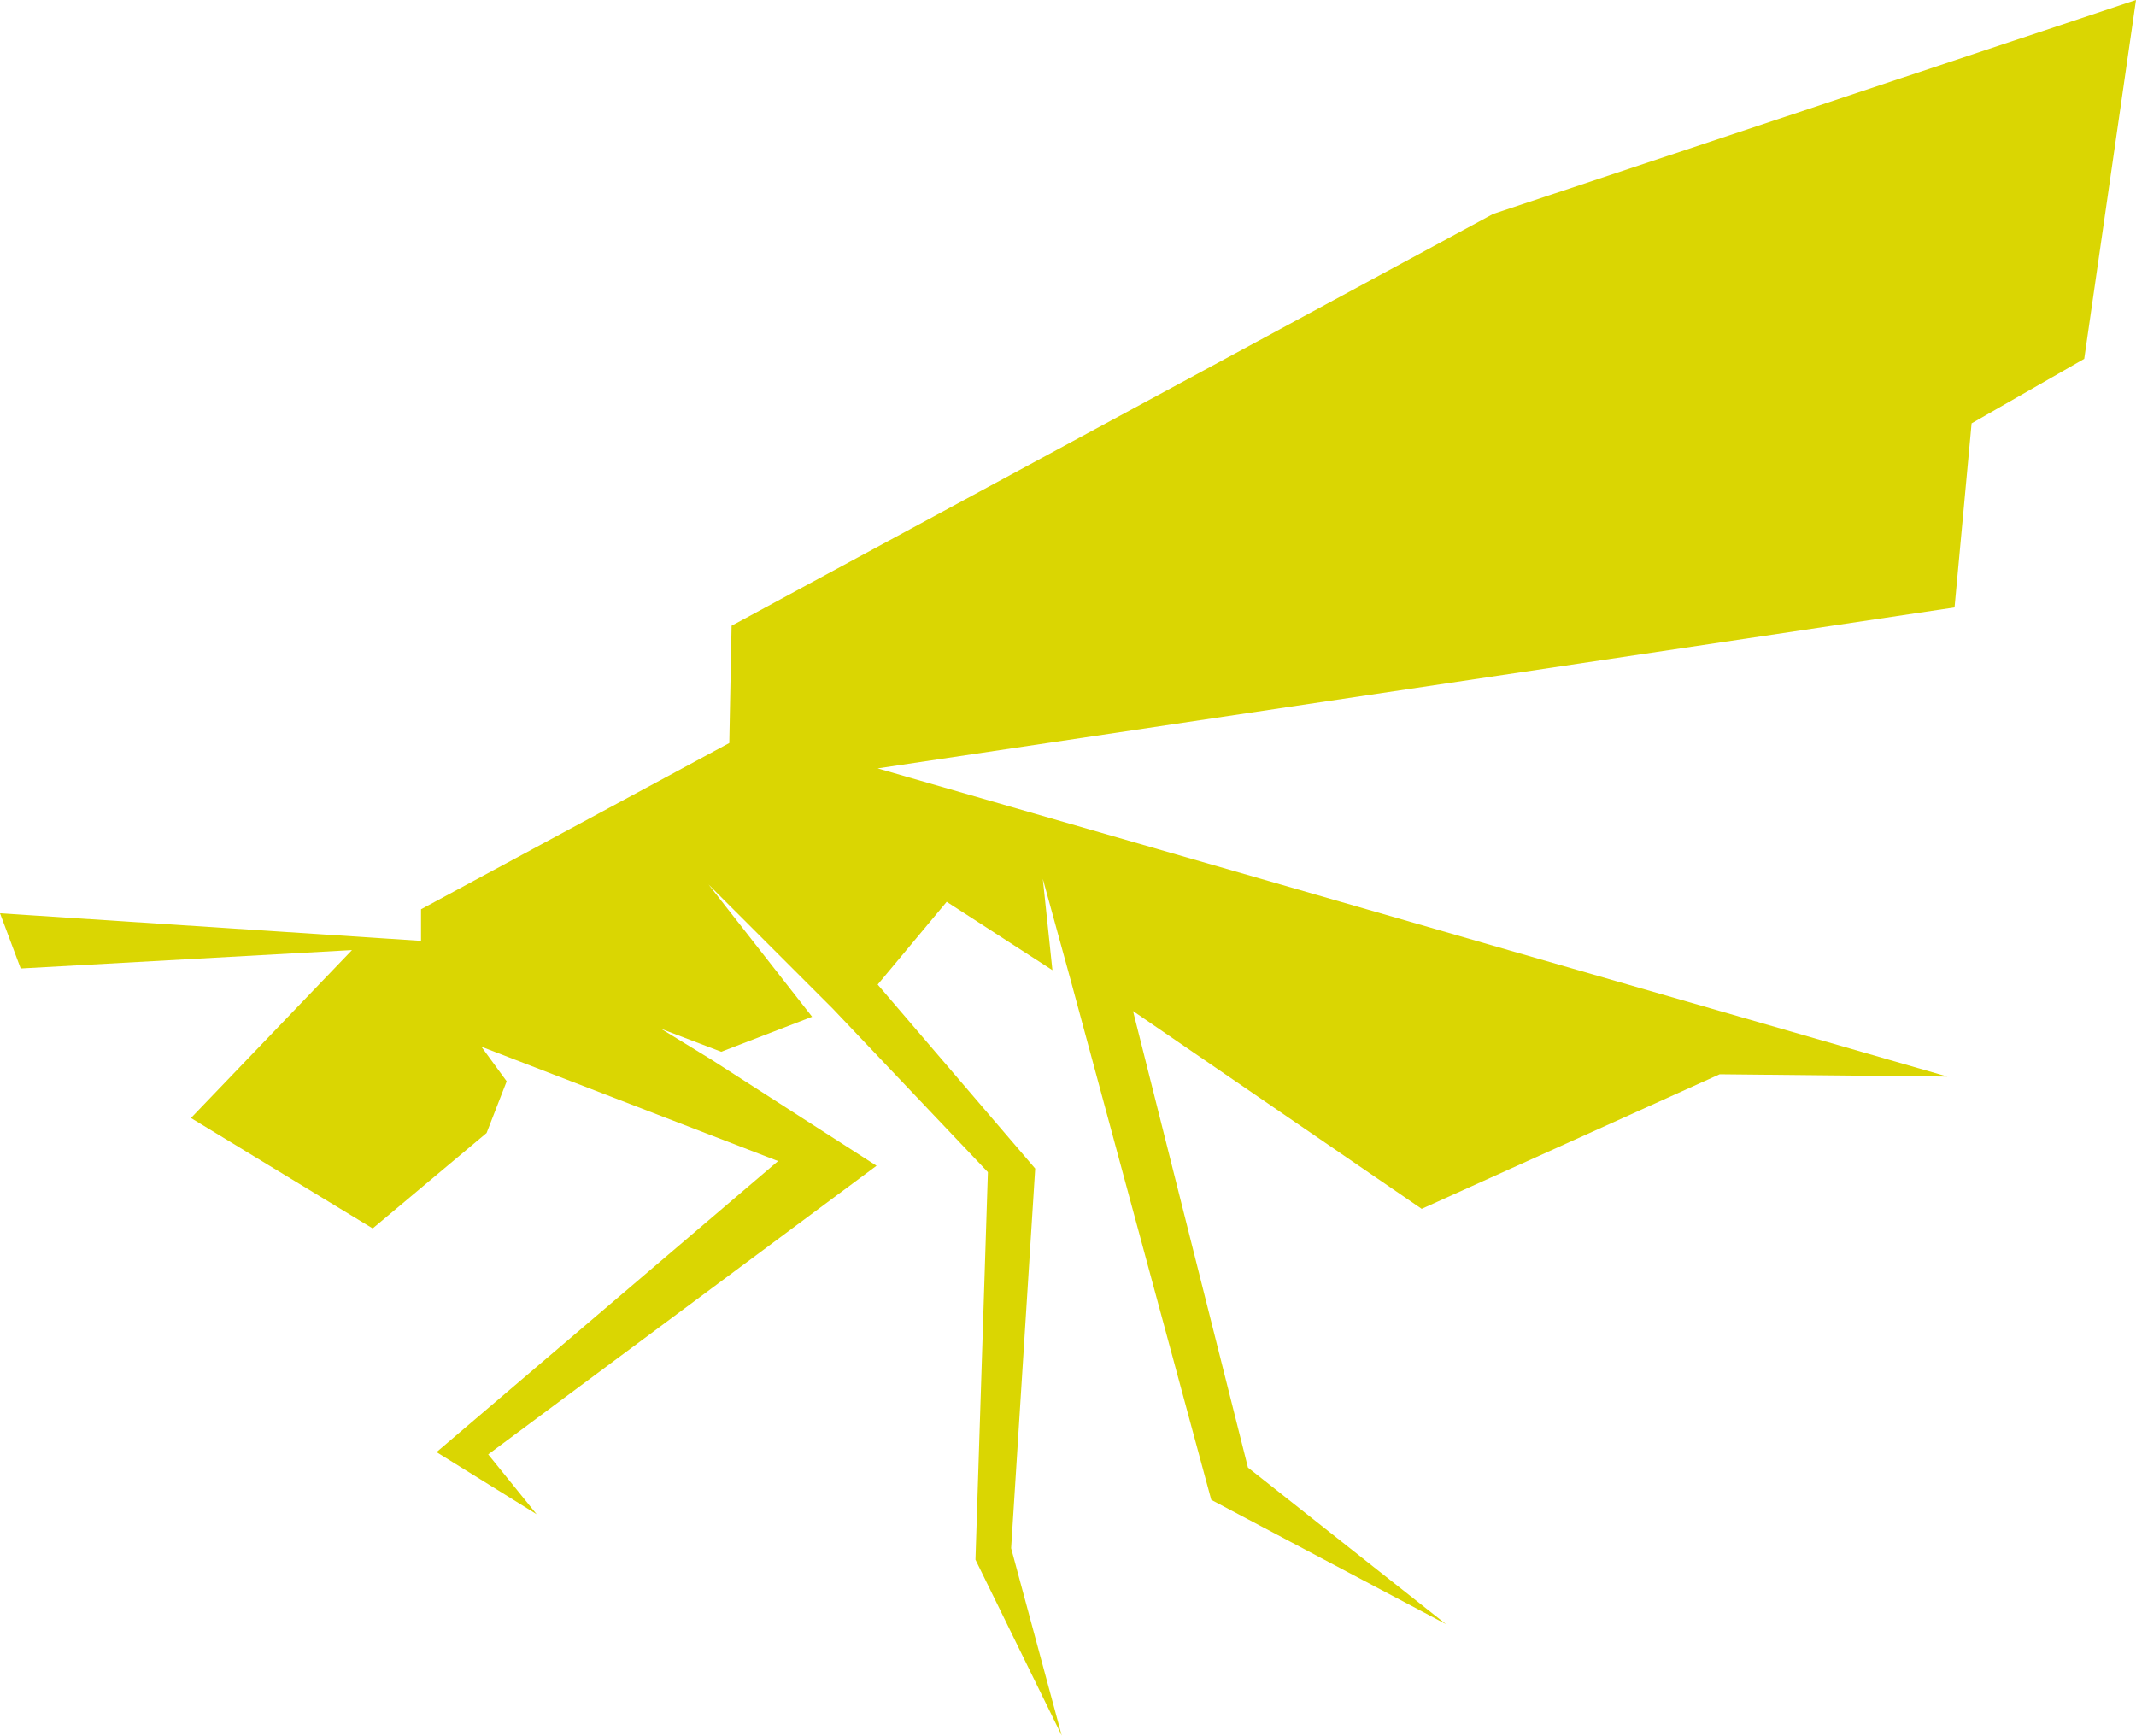 <svg xmlns="http://www.w3.org/2000/svg" id="b" width="359.074" height="291.793" viewBox="0 0 359.074 291.793"><g id="c"><polygon points="359.074 0 250.996 35.973 122.985 105.195 122.598 124.917 70.778 152.862 70.778 158.176 0 153.538 3.48 162.82 59.172 159.727 32.102 187.957 62.653 206.519 81.797 190.477 85.176 181.788 80.925 175.972 130.801 195.198 73.387 244.129 90.211 254.574 82.071 244.512 147.352 195.984 119.699 178.211 111.129 172.96 121.242 176.819 136.52 170.937 119.117 148.707 140.004 169.585 166.071 197.059 163.981 262.211 178.485 291.793 169.977 260.284 174.024 196.456 147.543 165.523 159.144 151.609 176.918 163.102 175.301 147.738 180.031 164.94 203.621 252.156 243.071 273.043 209.789 246.73 190.469 169.977 238.992 203.226 289.09 180.605 327.375 180.995 147.543 129.18 328.571 102.12 331.438 71.172 350.371 60.331 359.074 0" fill="#dad602" stroke-width="0"></polygon></g></svg>
